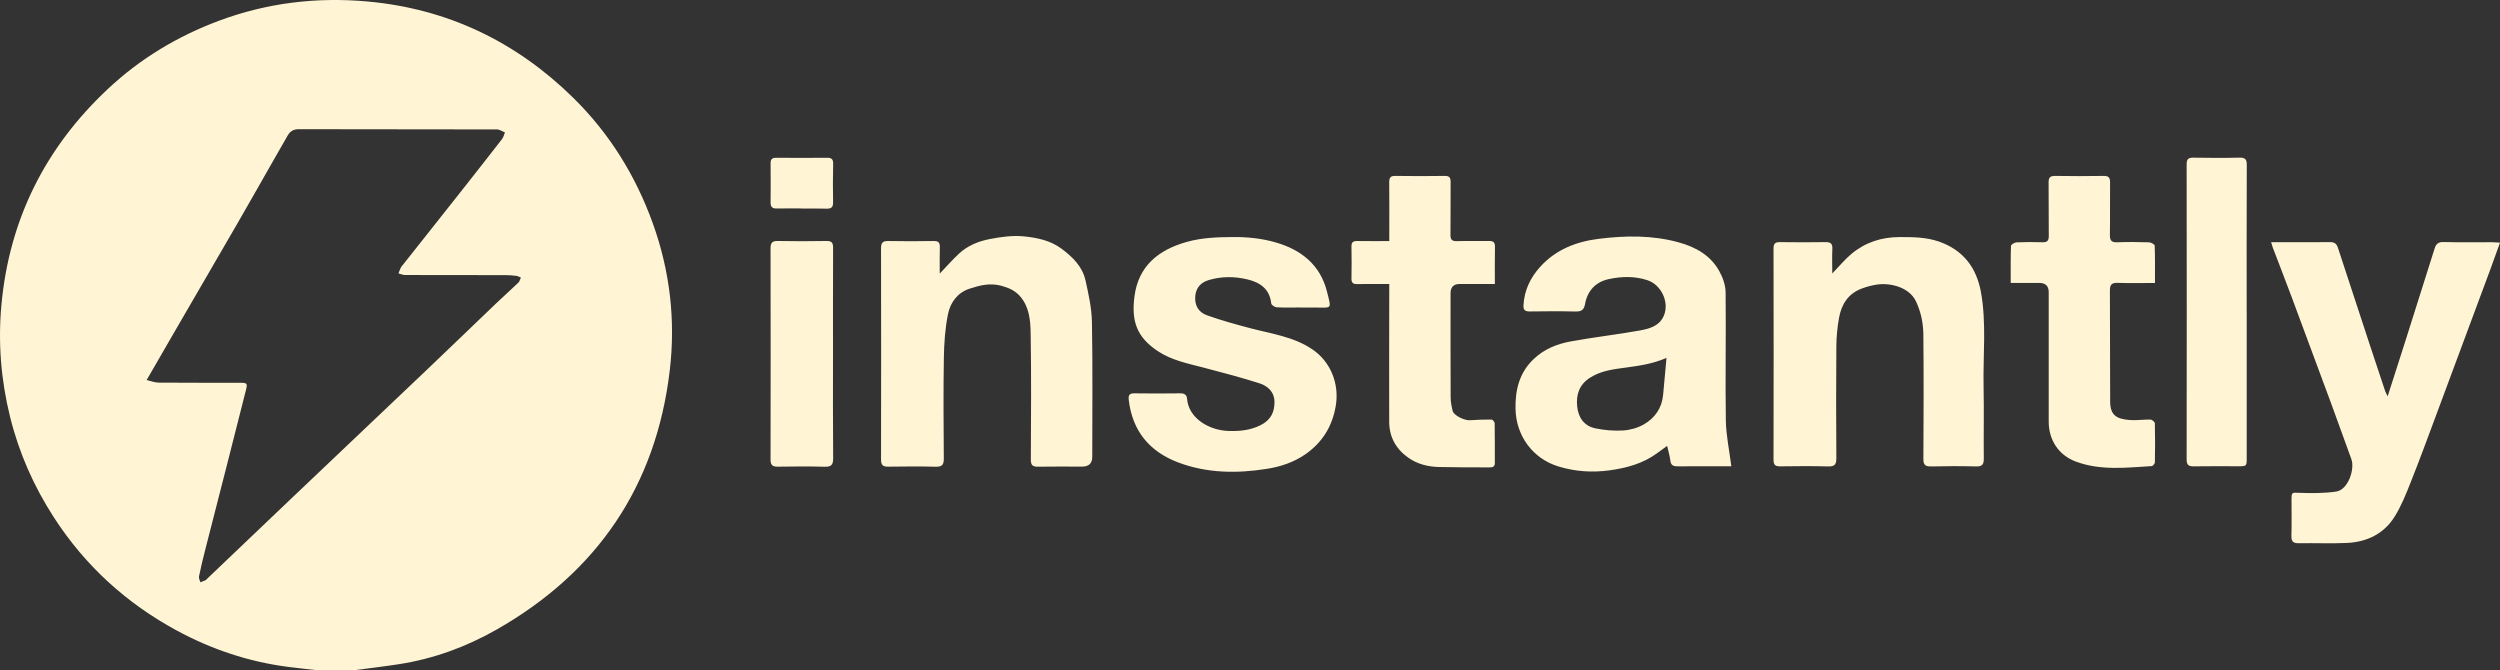 <svg xmlns="http://www.w3.org/2000/svg" data-name="Capa 2" viewBox="0 0 854.79 229.25"><rect x="0" y="0" width="854.79" height="229.25" fill="#333333" stroke="none"/><path fill="#fff5d5" d="M591.95 159.43h-6.22c-4.01 0-8.02-.03-12.03.02-1.44.02-2.39-.25-2.58-1.96-.18-1.59-.68-3.15-1.1-5.04-1.14.84-2.26 1.67-3.4 2.49-4.84 3.54-10.37 5.06-16.24 5.87-5.98.82-11.77.43-17.52-1.32-8.77-2.67-14.51-10.48-14.68-19.71-.12-6.55 1.33-12.42 6.28-17.08 3.52-3.32 7.84-5.08 12.43-5.93 7.82-1.45 15.74-2.33 23.56-3.73 3.39-.6 6.97-1.48 8.49-5.21 1.86-4.57-.94-10.47-5.65-12.02-4.39-1.45-8.94-1.33-13.35-.35-4.4.98-7.19 3.99-7.99 8.5-.36 2.01-1.27 2.6-3.26 2.55-5.19-.13-10.4-.09-15.59-.02-1.61.02-2.29-.44-2.2-2.13.28-5.09 2.35-9.41 5.71-13.12 5.36-5.94 12.4-8.64 20.08-9.59 9.11-1.13 18.25-1.27 27.25 1.21 5.81 1.6 10.86 4.4 13.87 9.77 1.22 2.18 2.17 4.83 2.2 7.29.17 14.6-.14 29.21.08 43.81.08 5.1 1.18 10.18 1.88 15.7zm-22.16-37.05c-4.88 2.09-9.32 2.66-13.78 3.28-4.35.6-8.75 1.06-12.6 3.64-3.51 2.36-4.51 5.71-4.16 9.56.35 3.86 2.34 6.81 6.29 7.61 3.07.62 6.29.91 9.41.72 2.4-.15 4.98-.87 7.07-2.06 3.8-2.17 6.2-5.58 6.63-10.11.4-4.21.77-8.42 1.15-12.63zm206.74-39.57h4.09c5.34 0 10.69.05 16.03-.03 1.53-.02 2.27.54 2.73 1.95 3.71 11.39 7.46 22.76 11.21 34.14 1.63 4.96 3.28 9.91 4.94 14.86.15.46.42.88.85 1.77 2.04-6.36 3.96-12.29 5.84-18.22 3.42-10.78 6.82-21.57 10.23-32.36.47-1.48 1.23-2.21 3.01-2.16 5.49.14 10.98.05 16.48.06.8 0 1.6.08 2.85.15-1.19 3.28-2.25 6.29-3.36 9.29-6.15 16.57-12.3 33.14-18.48 49.7-2.85 7.65-5.66 15.32-8.68 22.9-1.63 4.08-3.27 8.25-5.6 11.93-3.67 5.8-9.47 8.54-16.24 8.85-5.45.25-10.92 0-16.37.1-1.88.03-2.65-.5-2.59-2.51.13-4.15.03-8.3.04-12.45.01-2.56.19-2.36 2.67-2.27 4.18.15 8.43.17 12.55-.42 4.18-.59 6.48-7.74 5.24-11.11-2.34-6.35-4.59-12.74-6.93-19.09-4.45-12.06-8.92-24.11-13.42-36.16-2.14-5.72-4.35-11.41-6.53-17.12-.15-.4-.26-.81-.56-1.8zM321.32 93.54c2.47-2.58 4.4-4.78 6.53-6.77 2.98-2.79 6.73-4.3 10.61-5.04 3.83-.74 7.87-1.3 11.71-.9 4.46.46 9.01 1.38 12.83 4.24 3.78 2.83 7.09 6.07 8.14 10.77 1.06 4.71 2.12 9.53 2.21 14.31.28 15.34.11 30.69.11 46.04q0 3.34-3.45 3.35c-5.05 0-10.1-.06-15.15.03-1.86.04-2.41-.63-2.4-2.45.06-14.46.19-28.92-.07-43.37-.08-4.24-.47-8.71-3.47-12.28-1.69-2.01-3.75-2.97-6.38-3.72-4.01-1.13-7.54-.19-11.08.97-4.07 1.34-6.53 4.73-7.32 8.65-.99 4.87-1.34 9.93-1.42 14.92-.19 11.49-.11 22.99-.02 34.48.02 2.1-.55 2.86-2.73 2.81-5.42-.14-10.84-.1-16.26-.02-1.78.03-2.47-.48-2.47-2.38.05-24.1.05-48.2 0-72.29 0-1.79.51-2.52 2.4-2.48 5.2.1 10.4.09 15.59 0 1.72-.03 2.17.63 2.11 2.22-.1 2.79-.03 5.58-.03 8.91zm305.19-.06c2.42-2.5 4.29-4.8 6.52-6.66 4.74-3.96 10.28-5.76 16.51-5.76 4.6 0 9.13.02 13.53 1.58 8.18 2.89 12.72 8.87 14.23 17.14 1.96 10.71.7 21.56.92 32.34.17 8.22-.02 16.45.07 24.68.02 1.98-.51 2.74-2.62 2.68-5.12-.14-10.25-.12-15.37 0-2 .05-2.68-.53-2.66-2.61.08-14.16.13-28.32-.01-42.48-.04-3.87-.8-7.67-2.5-11.3-2.32-4.94-8.81-6.4-13.1-5.83-1.88.25-3.76.76-5.54 1.43-4.6 1.73-6.89 5.43-7.7 10.02-.55 3.1-.88 6.28-.91 9.42-.1 12.82-.09 25.65 0 38.47.02 2.24-.58 2.94-2.86 2.88-5.41-.16-10.84-.1-16.26-.03-1.64.02-2.36-.37-2.36-2.21.05-24.09.05-48.19 0-72.28 0-1.66.57-2.19 2.19-2.17 5.2.07 10.39.07 15.59 0 1.69-.02 2.41.47 2.33 2.27-.13 2.7-.03 5.42-.03 8.42zm-181.99 11.65c-2.67 0-5.35.09-8.01-.06-.67-.04-1.8-.79-1.85-1.31-.52-4.92-3.78-7.18-8.06-8.21-4.42-1.07-8.94-1.11-13.35.22-2.63.79-4.3 2.59-4.56 5.38-.29 3.11.95 5.57 4 6.66 4.83 1.72 9.79 3.09 14.75 4.4 7.3 1.93 14.91 2.89 21.37 7.31 6.2 4.24 9.15 11.75 7.92 19.18-1.17 7.04-4.56 12.53-10.32 16.57-3.93 2.75-8.42 4.26-13.14 5.02-10.29 1.64-20.51 1.56-30.39-2.16-9.9-3.73-15.73-10.82-16.95-21.46-.16-1.42.18-2.21 1.87-2.18 5.27.07 10.54.08 15.81 0 1.42-.02 2.17.59 2.26 1.81.53 6.8 7.64 10.86 14.22 11.06 3.82.12 7.45-.24 10.97-2.01 3.36-1.69 4.72-4.33 4.71-7.84 0-3.46-2.25-5.54-5.16-6.46-6.3-2-12.7-3.69-19.1-5.36-5.36-1.4-10.87-2.48-15.54-5.57-7.37-4.87-9.15-10.35-8.09-18.69 1.34-10.47 8.19-15.97 17.84-18.7 5.24-1.48 10.59-1.65 16-1.68 4.92-.03 9.68.47 14.39 1.82 8.83 2.52 15.3 7.71 17.6 16.81 1.59 6.3 1.71 5.45-3.84 5.48-1.78.01-3.56 0-5.35 0zm30.5-8.02c-3.88 0-7.44-.05-10.99.02-1.44.03-1.97-.48-1.94-1.93.07-3.63.07-7.26 0-10.89-.03-1.48.57-1.92 1.97-1.9 3.55.06 7.1.02 10.96.02v-2.46c0-5.85.04-11.71-.02-17.56-.02-1.55.32-2.29 2.08-2.26 5.64.09 11.28.08 16.92 0 1.62-.02 2.01.64 1.99 2.11-.05 6 .03 12-.05 18.01-.02 1.63.48 2.23 2.16 2.18 3.63-.1 7.27.01 10.91-.05 1.44-.03 2.18.31 2.14 1.96-.09 4.14-.03 8.28-.03 12.74h-12.01q-3.13 0-3.14 3.14c0 11.86-.03 23.71.03 35.57 0 1.57.31 3.18.69 4.71.38 1.54 4.05 3.3 5.89 3.17 2.47-.18 4.95-.26 7.43-.23.37 0 1.04.82 1.04 1.27.08 4.52.03 9.04.06 13.56 0 1.59-1.1 1.53-2.14 1.52-5.64-.02-11.28.01-16.91-.13-3.76-.09-7.37-.95-10.51-3.16-4.26-2.99-6.55-7.12-6.56-12.33-.04-14.89 0-29.79.02-44.68v-2.43zm212.48-.35c0-4.42-.06-8.56.09-12.68.02-.44 1.19-1.17 1.86-1.21 2.96-.13 5.94-.14 8.9-.04 1.66.05 2.18-.55 2.16-2.19-.08-6.08.03-12.15-.06-18.23-.03-1.79.6-2.28 2.31-2.26 5.49.08 10.98.1 16.47 0 1.83-.04 2.26.67 2.24 2.34-.07 5.93.04 11.86-.06 17.78-.03 1.9.48 2.65 2.49 2.57 3.63-.14 7.27-.1 10.91.02.68.02 1.91.71 1.92 1.12.14 4.19.09 8.39.09 12.78-4.45 0-8.59.09-12.73-.04-2.01-.06-2.69.55-2.68 2.62.09 12.67 0 25.34.09 38.01.03 4.73 2.29 5.92 6.76 6.27 2.33.18 4.69-.22 7.03-.16.53.01 1.48.83 1.49 1.29.11 4.44.1 8.89.01 13.33 0 .46-.69 1.27-1.1 1.29-8.69.52-17.45 1.6-25.9-1.54-5.89-2.19-9.3-7.33-9.3-13.7-.02-14.75 0-29.49 0-44.24q0-3.15-3.25-3.16h-9.72zm80.69 9.95v49.79c0 2.91 0 2.92-2.93 2.92-5.05 0-10.09-.06-15.14.03-1.77.03-2.47-.42-2.47-2.34.05-33.64.05-67.28 0-100.92 0-1.75.55-2.31 2.29-2.28 5.27.09 10.54.12 15.8-.01 2.03-.05 2.48.68 2.47 2.56-.06 16.75-.04 33.49-.04 50.24zm-483.37 14.44c0 11.85-.06 23.7.05 35.55.02 2.27-.68 2.94-2.91 2.88-5.34-.14-10.69-.1-16.03-.02-1.81.03-2.47-.56-2.46-2.41.05-24.09.04-48.17 0-72.26 0-1.76.5-2.52 2.41-2.49 5.56.1 11.13.1 16.7 0 1.79-.03 2.28.6 2.27 2.31-.05 12.15-.03 24.29-.03 36.44zm-10.55-49.88c-2.89 0-5.79-.05-8.68.02-1.54.04-2.12-.56-2.11-2.08.05-4.45.05-8.89 0-13.34-.02-1.43.53-1.95 1.97-1.93 5.79.06 11.58.06 17.36 0 1.56-.02 2.09.55 2.06 2.07-.08 4.37-.13 8.74-.02 13.11.04 1.84-.69 2.28-2.36 2.22-2.74-.1-5.49-.03-8.23-.03v-.04zm-51.06 5.1c-5.9-16.37-14.87-30.83-27.29-43.01C176.4 14.22 153.01 2.99 125.67.51c-17.36-1.57-34.31.45-50.73 6.56-14.24 5.3-27.01 12.99-38.05 23.34C15.52 50.42 3.19 75 .49 104.2c-1.2 12.92-.17 25.7 2.96 38.35 3.06 12.36 8.13 23.79 15.03 34.44 10.66 16.45 24.71 29.25 41.95 38.59 11.91 6.45 24.56 10.68 38.01 12.43 3.59.47 7.2.83 10.8 1.24h11.14c5.35-.71 10.71-1.33 16.04-2.16 11.85-1.83 22.97-5.91 33.34-11.81 34.52-19.64 54.56-49.16 59.24-88.59 2.03-17.1.09-33.99-5.79-50.32zm-45.94 20.24c-2.51 2.41-5.12 4.73-7.64 7.13-7.61 7.27-15.17 14.6-22.8 21.86-15.68 14.92-31.4 29.81-47.09 44.72-9.62 9.14-19.21 18.31-28.82 27.47-.21.2-.4.48-.65.6-.57.27-1.17.46-1.76.69-.17-.66-.6-1.38-.47-1.99.62-3.04 1.35-6.06 2.12-9.06 2.44-9.6 4.93-19.19 7.37-28.79 2.2-8.62 4.36-17.24 6.56-25.86.58-2.27.46-2.5-2-2.5-9.28-.02-18.56.03-27.84-.05-1.37-.01-2.74-.58-4.11-.89 3.31-5.73 6.25-10.84 9.21-15.94 7.21-12.42 14.44-24.82 21.63-37.26 4.15-7.17 8.22-14.39 12.33-21.59 1.69-2.95 3.37-5.91 5.07-8.85.84-1.45 2.02-2.14 3.82-2.13 22.57.05 45.14.02 67.71.08.91 0 1.82.67 2.74 1.02-.32.76-.49 1.64-.98 2.27-4.86 6.26-9.75 12.49-14.66 18.7-6.38 8.08-12.78 16.14-19.17 24.21-.28.35-.6.67-.8 1.06-.31.63-.53 1.31-.79 1.97.75.19 1.49.55 2.24.55 11.51.04 23.01.02 34.52.04 1.18 0 2.37.1 3.55.25.53.07 1.02.38 1.53.58-.26.57-.39 1.27-.81 1.68z" data-name="Capa 1"/></svg>
